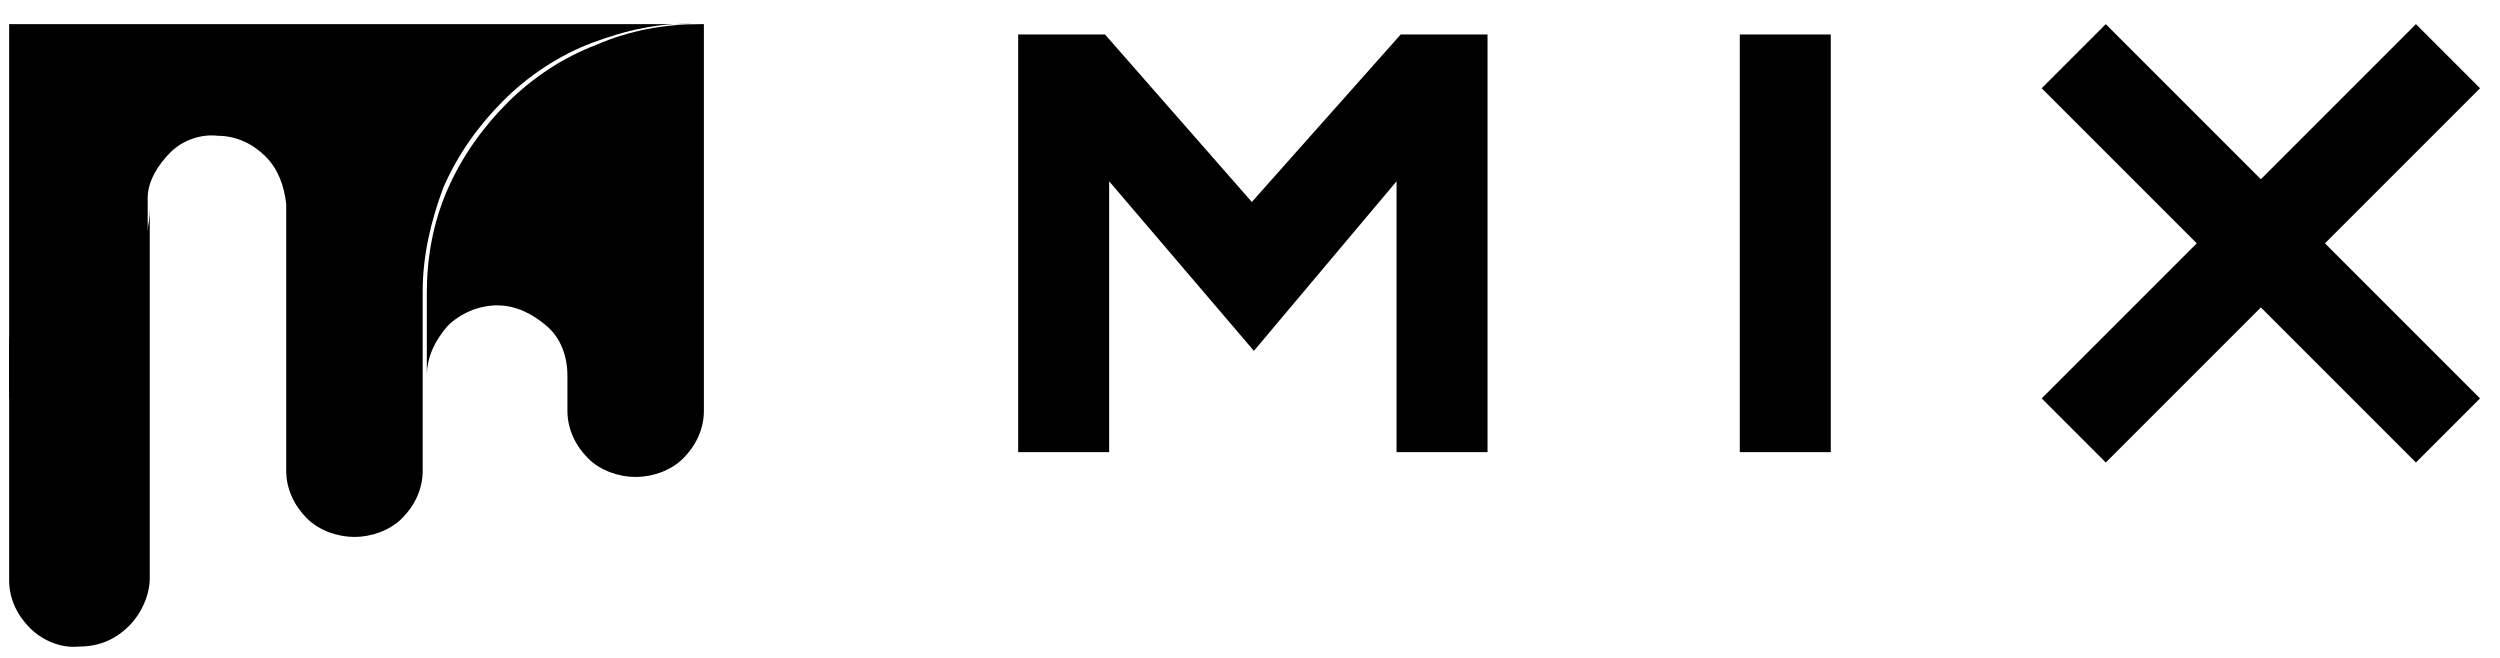 <svg xmlns="http://www.w3.org/2000/svg" width="133" height="35" viewBox="0 0 133 35" fill="none"><g clip-path="url(#clip0_4033_964)"><path d="M131.937 4.695L128.527 1.285L120.277 9.535L112.027 1.285L108.617 4.695L116.867 12.945L108.617 21.195L112.027 24.605L120.277 16.355L128.527 24.605L131.937 21.195L123.687 12.945L131.937 4.695ZM92.557 24.055H97.397V1.835H92.557V24.055ZM74.517 1.835H79.137V24.055H74.297V9.645L66.707 18.665L59.007 9.645V24.055H54.167V1.835H58.787L66.597 10.745L74.517 1.835Z" fill="black" style="fill:black;fill-opacity:1;"></path><path d="M0.487 17.895V30.875C0.487 31.865 0.927 32.745 1.587 33.405C2.247 34.065 3.237 34.505 4.227 34.395C5.217 34.395 6.097 34.065 6.867 33.295C7.527 32.635 7.967 31.645 7.967 30.765V11.075C7.967 12.945 6.977 14.705 5.657 16.025C4.337 17.345 2.467 18.005 0.597 18.005" fill="#DE1C1C" style="fill:#DE1C1C;fill:color(display-p3 0.871 0.11 0.11);fill-opacity:1;"></path><path d="M0.487 1.285V21.195C2.357 21.195 4.117 20.535 5.547 19.215C6.867 17.895 7.747 16.135 7.857 14.265V10.525C7.857 9.645 8.407 8.765 9.067 8.105C9.727 7.445 10.717 7.115 11.597 7.225C12.587 7.225 13.467 7.665 14.127 8.325C14.787 8.985 15.117 9.865 15.227 10.855V25.045C15.227 26.035 15.667 26.915 16.327 27.575C16.987 28.235 17.977 28.565 18.857 28.565C19.737 28.565 20.727 28.235 21.387 27.575C22.047 26.915 22.487 26.035 22.487 25.045V15.475C22.487 13.605 22.927 11.735 23.587 9.975C24.357 8.215 25.457 6.675 26.777 5.355C28.097 4.035 29.747 2.935 31.507 2.275C33.267 1.615 35.137 1.175 37.007 1.285H0.487Z" fill="#FF8226" style="fill:#FF8226;fill:color(display-p3 1 0.51 0.149);fill-opacity:1;"></path><path d="M37.227 1.285C35.357 1.285 33.487 1.615 31.727 2.385C29.967 3.045 28.317 4.145 26.997 5.465C25.677 6.785 24.577 8.325 23.807 10.085C23.037 11.845 22.707 13.715 22.707 15.585V19.985C22.707 18.995 23.147 18.115 23.807 17.345C24.467 16.685 25.457 16.245 26.447 16.245C27.437 16.245 28.317 16.685 29.087 17.345C29.857 18.005 30.187 18.995 30.187 19.985V21.855C30.187 22.845 30.627 23.725 31.287 24.385C31.947 25.045 32.937 25.375 33.817 25.375C34.697 25.375 35.687 25.045 36.347 24.385C37.007 23.725 37.447 22.845 37.447 21.855V1.285H37.227Z" fill="#FFD41F" style="fill:#FFD41F;fill:color(display-p3 1 0.831 0.122);fill-opacity:1;"></path></g><defs><clipPath id="clip0_4033_964"><rect width="132" height="34.21" fill="white" style="fill:white;fill-opacity:1;" transform="translate(0.487 0.185)"></rect></clipPath></defs></svg>
